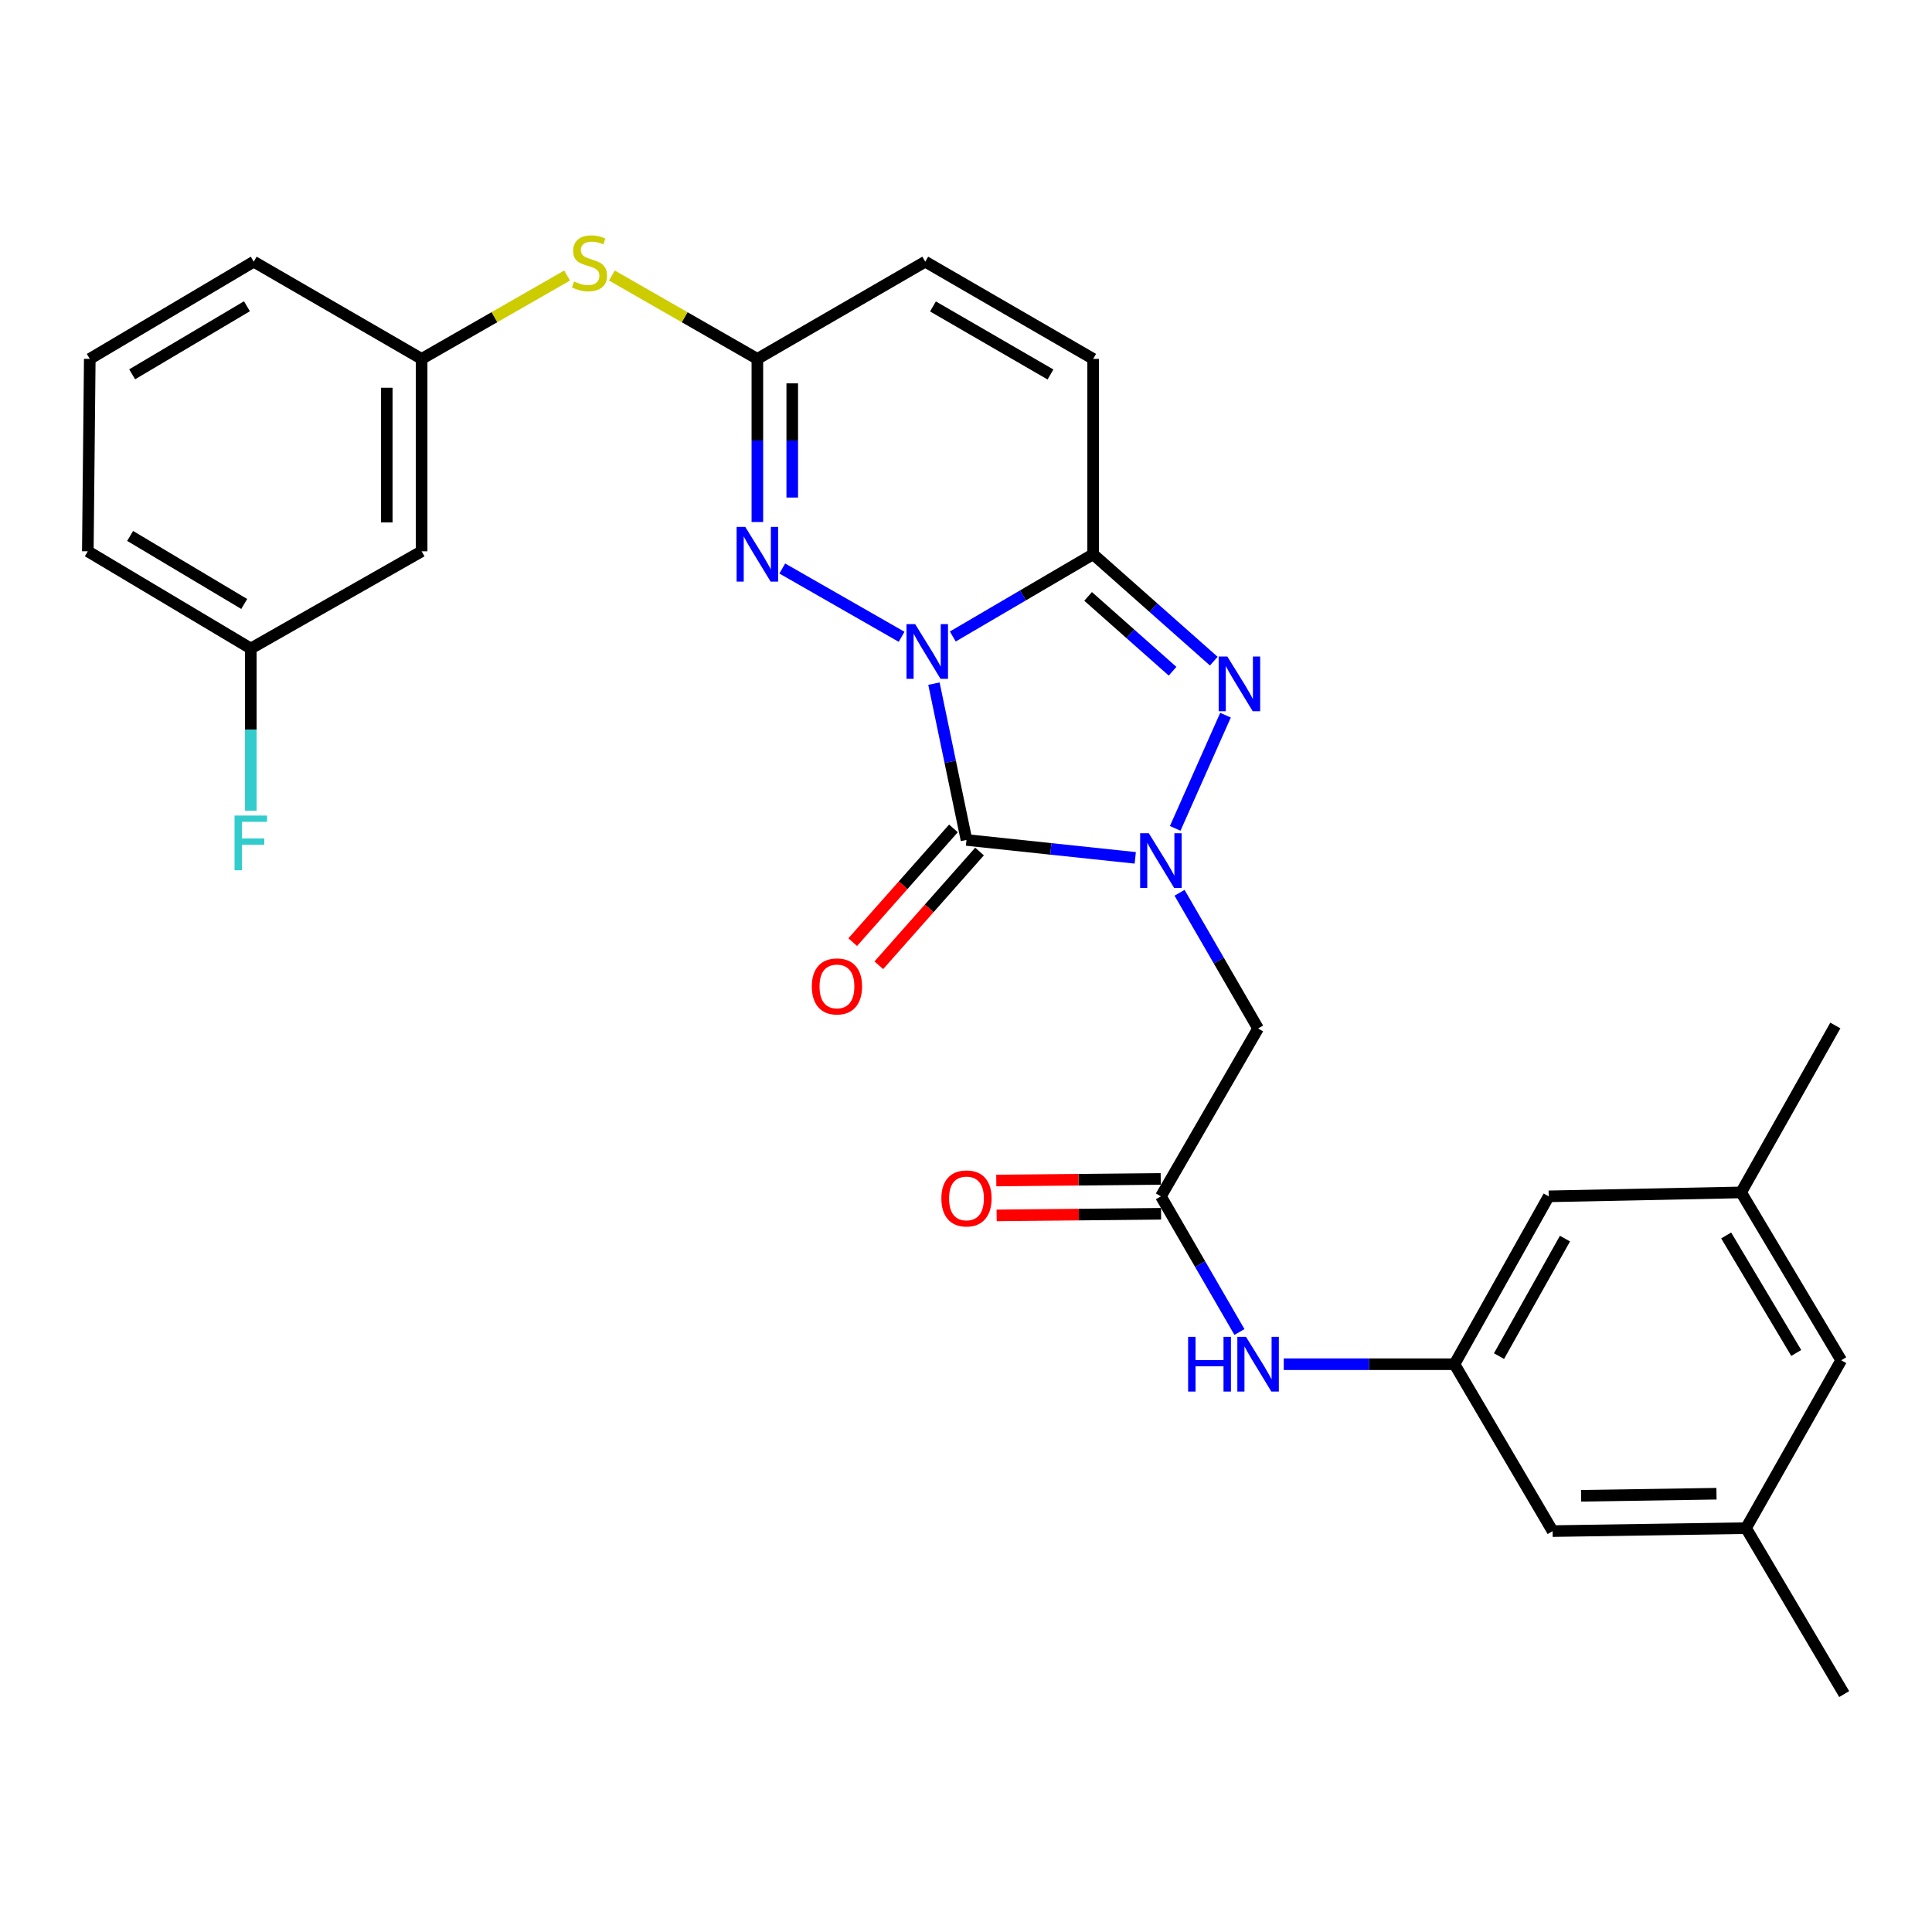 <?xml version='1.0' encoding='iso-8859-1'?>
<svg version='1.1' baseProfile='full'
              xmlns='http://www.w3.org/2000/svg'
                      xmlns:rdkit='http://www.rdkit.org/xml'
                      xmlns:xlink='http://www.w3.org/1999/xlink'
                  xml:space='preserve'
width='1000px' height='1000px' viewBox='0 0 1000 1000'>
<!-- END OF HEADER -->
<rect style='opacity:1.0;fill:#FFFFFF;stroke:none' width='1000' height='1000' x='0' y='0'> </rect>
<path class='bond-0' d='M 483.409,353.852 L 491.83,394.306' style='fill:none;fill-rule:evenodd;stroke:#0000FF;stroke-width:6px;stroke-linecap:butt;stroke-linejoin:miter;stroke-opacity:1' />
<path class='bond-0' d='M 491.83,394.306 L 500.251,434.759' style='fill:none;fill-rule:evenodd;stroke:#000000;stroke-width:6px;stroke-linecap:butt;stroke-linejoin:miter;stroke-opacity:1' />
<path class='bond-2' d='M 493.171,329.45 L 529.489,308.169' style='fill:none;fill-rule:evenodd;stroke:#0000FF;stroke-width:6px;stroke-linecap:butt;stroke-linejoin:miter;stroke-opacity:1' />
<path class='bond-2' d='M 529.489,308.169 L 565.808,286.888' style='fill:none;fill-rule:evenodd;stroke:#000000;stroke-width:6px;stroke-linecap:butt;stroke-linejoin:miter;stroke-opacity:1' />
<path class='bond-4' d='M 466.67,329.606 L 404.903,294.263' style='fill:none;fill-rule:evenodd;stroke:#0000FF;stroke-width:6px;stroke-linecap:butt;stroke-linejoin:miter;stroke-opacity:1' />
<path class='bond-1' d='M 500.251,434.759 L 543.929,439.391' style='fill:none;fill-rule:evenodd;stroke:#000000;stroke-width:6px;stroke-linecap:butt;stroke-linejoin:miter;stroke-opacity:1' />
<path class='bond-1' d='M 543.929,439.391 L 587.608,444.022' style='fill:none;fill-rule:evenodd;stroke:#0000FF;stroke-width:6px;stroke-linecap:butt;stroke-linejoin:miter;stroke-opacity:1' />
<path class='bond-10' d='M 493.493,428.776 L 467.427,458.214' style='fill:none;fill-rule:evenodd;stroke:#000000;stroke-width:6px;stroke-linecap:butt;stroke-linejoin:miter;stroke-opacity:1' />
<path class='bond-10' d='M 467.427,458.214 L 441.361,487.653' style='fill:none;fill-rule:evenodd;stroke:#FF0000;stroke-width:6px;stroke-linecap:butt;stroke-linejoin:miter;stroke-opacity:1' />
<path class='bond-10' d='M 507.008,440.742 L 480.942,470.181' style='fill:none;fill-rule:evenodd;stroke:#000000;stroke-width:6px;stroke-linecap:butt;stroke-linejoin:miter;stroke-opacity:1' />
<path class='bond-10' d='M 480.942,470.181 L 454.876,499.62' style='fill:none;fill-rule:evenodd;stroke:#FF0000;stroke-width:6px;stroke-linecap:butt;stroke-linejoin:miter;stroke-opacity:1' />
<path class='bond-5' d='M 610.53,462.1 L 630.86,497.213' style='fill:none;fill-rule:evenodd;stroke:#0000FF;stroke-width:6px;stroke-linecap:butt;stroke-linejoin:miter;stroke-opacity:1' />
<path class='bond-5' d='M 630.86,497.213 L 651.191,532.327' style='fill:none;fill-rule:evenodd;stroke:#000000;stroke-width:6px;stroke-linecap:butt;stroke-linejoin:miter;stroke-opacity:1' />
<path class='bond-29' d='M 608.282,428.767 L 634.321,370.175' style='fill:none;fill-rule:evenodd;stroke:#0000FF;stroke-width:6px;stroke-linecap:butt;stroke-linejoin:miter;stroke-opacity:1' />
<path class='bond-3' d='M 565.808,286.888 L 597.031,314.55' style='fill:none;fill-rule:evenodd;stroke:#000000;stroke-width:6px;stroke-linecap:butt;stroke-linejoin:miter;stroke-opacity:1' />
<path class='bond-3' d='M 597.031,314.55 L 628.254,342.213' style='fill:none;fill-rule:evenodd;stroke:#0000FF;stroke-width:6px;stroke-linecap:butt;stroke-linejoin:miter;stroke-opacity:1' />
<path class='bond-3' d='M 563.204,308.698 L 585.06,328.062' style='fill:none;fill-rule:evenodd;stroke:#000000;stroke-width:6px;stroke-linecap:butt;stroke-linejoin:miter;stroke-opacity:1' />
<path class='bond-3' d='M 585.06,328.062 L 606.917,347.426' style='fill:none;fill-rule:evenodd;stroke:#0000FF;stroke-width:6px;stroke-linecap:butt;stroke-linejoin:miter;stroke-opacity:1' />
<path class='bond-7' d='M 565.808,286.888 L 565.808,185.759' style='fill:none;fill-rule:evenodd;stroke:#000000;stroke-width:6px;stroke-linecap:butt;stroke-linejoin:miter;stroke-opacity:1' />
<path class='bond-6' d='M 392.012,270.199 L 392.012,227.979' style='fill:none;fill-rule:evenodd;stroke:#0000FF;stroke-width:6px;stroke-linecap:butt;stroke-linejoin:miter;stroke-opacity:1' />
<path class='bond-6' d='M 392.012,227.979 L 392.012,185.759' style='fill:none;fill-rule:evenodd;stroke:#000000;stroke-width:6px;stroke-linecap:butt;stroke-linejoin:miter;stroke-opacity:1' />
<path class='bond-6' d='M 410.064,257.533 L 410.064,227.979' style='fill:none;fill-rule:evenodd;stroke:#0000FF;stroke-width:6px;stroke-linecap:butt;stroke-linejoin:miter;stroke-opacity:1' />
<path class='bond-6' d='M 410.064,227.979 L 410.064,198.425' style='fill:none;fill-rule:evenodd;stroke:#000000;stroke-width:6px;stroke-linecap:butt;stroke-linejoin:miter;stroke-opacity:1' />
<path class='bond-8' d='M 651.191,532.327 L 600.878,619.225' style='fill:none;fill-rule:evenodd;stroke:#000000;stroke-width:6px;stroke-linecap:butt;stroke-linejoin:miter;stroke-opacity:1' />
<path class='bond-9' d='M 392.012,185.759 L 478.91,135.446' style='fill:none;fill-rule:evenodd;stroke:#000000;stroke-width:6px;stroke-linecap:butt;stroke-linejoin:miter;stroke-opacity:1' />
<path class='bond-13' d='M 392.012,185.759 L 354.36,164.187' style='fill:none;fill-rule:evenodd;stroke:#000000;stroke-width:6px;stroke-linecap:butt;stroke-linejoin:miter;stroke-opacity:1' />
<path class='bond-13' d='M 354.36,164.187 L 316.708,142.614' style='fill:none;fill-rule:evenodd;stroke:#CCCC00;stroke-width:6px;stroke-linecap:butt;stroke-linejoin:miter;stroke-opacity:1' />
<path class='bond-30' d='M 565.808,185.759 L 478.91,135.446' style='fill:none;fill-rule:evenodd;stroke:#000000;stroke-width:6px;stroke-linecap:butt;stroke-linejoin:miter;stroke-opacity:1' />
<path class='bond-30' d='M 543.728,193.834 L 482.9,158.615' style='fill:none;fill-rule:evenodd;stroke:#000000;stroke-width:6px;stroke-linecap:butt;stroke-linejoin:miter;stroke-opacity:1' />
<path class='bond-11' d='M 600.878,619.225 L 621.208,654.333' style='fill:none;fill-rule:evenodd;stroke:#000000;stroke-width:6px;stroke-linecap:butt;stroke-linejoin:miter;stroke-opacity:1' />
<path class='bond-11' d='M 621.208,654.333 L 641.538,689.442' style='fill:none;fill-rule:evenodd;stroke:#0000FF;stroke-width:6px;stroke-linecap:butt;stroke-linejoin:miter;stroke-opacity:1' />
<path class='bond-15' d='M 600.788,610.199 L 558.233,610.619' style='fill:none;fill-rule:evenodd;stroke:#000000;stroke-width:6px;stroke-linecap:butt;stroke-linejoin:miter;stroke-opacity:1' />
<path class='bond-15' d='M 558.233,610.619 L 515.677,611.039' style='fill:none;fill-rule:evenodd;stroke:#FF0000;stroke-width:6px;stroke-linecap:butt;stroke-linejoin:miter;stroke-opacity:1' />
<path class='bond-15' d='M 600.967,628.25 L 558.411,628.67' style='fill:none;fill-rule:evenodd;stroke:#000000;stroke-width:6px;stroke-linecap:butt;stroke-linejoin:miter;stroke-opacity:1' />
<path class='bond-15' d='M 558.411,628.67 L 515.856,629.09' style='fill:none;fill-rule:evenodd;stroke:#FF0000;stroke-width:6px;stroke-linecap:butt;stroke-linejoin:miter;stroke-opacity:1' />
<path class='bond-12' d='M 664.472,706.112 L 708.651,706.112' style='fill:none;fill-rule:evenodd;stroke:#0000FF;stroke-width:6px;stroke-linecap:butt;stroke-linejoin:miter;stroke-opacity:1' />
<path class='bond-12' d='M 708.651,706.112 L 752.831,706.112' style='fill:none;fill-rule:evenodd;stroke:#000000;stroke-width:6px;stroke-linecap:butt;stroke-linejoin:miter;stroke-opacity:1' />
<path class='bond-19' d='M 752.831,706.112 L 803.635,792.499' style='fill:none;fill-rule:evenodd;stroke:#000000;stroke-width:6px;stroke-linecap:butt;stroke-linejoin:miter;stroke-opacity:1' />
<path class='bond-20' d='M 752.831,706.112 L 801.61,619.225' style='fill:none;fill-rule:evenodd;stroke:#000000;stroke-width:6px;stroke-linecap:butt;stroke-linejoin:miter;stroke-opacity:1' />
<path class='bond-20' d='M 775.888,701.916 L 810.033,641.095' style='fill:none;fill-rule:evenodd;stroke:#000000;stroke-width:6px;stroke-linecap:butt;stroke-linejoin:miter;stroke-opacity:1' />
<path class='bond-14' d='M 293.541,142.614 L 255.889,164.187' style='fill:none;fill-rule:evenodd;stroke:#CCCC00;stroke-width:6px;stroke-linecap:butt;stroke-linejoin:miter;stroke-opacity:1' />
<path class='bond-14' d='M 255.889,164.187 L 218.237,185.759' style='fill:none;fill-rule:evenodd;stroke:#000000;stroke-width:6px;stroke-linecap:butt;stroke-linejoin:miter;stroke-opacity:1' />
<path class='bond-16' d='M 218.237,185.759 L 218.237,285.353' style='fill:none;fill-rule:evenodd;stroke:#000000;stroke-width:6px;stroke-linecap:butt;stroke-linejoin:miter;stroke-opacity:1' />
<path class='bond-16' d='M 200.186,200.698 L 200.186,270.414' style='fill:none;fill-rule:evenodd;stroke:#000000;stroke-width:6px;stroke-linecap:butt;stroke-linejoin:miter;stroke-opacity:1' />
<path class='bond-25' d='M 218.237,185.759 L 131.339,135.446' style='fill:none;fill-rule:evenodd;stroke:#000000;stroke-width:6px;stroke-linecap:butt;stroke-linejoin:miter;stroke-opacity:1' />
<path class='bond-22' d='M 218.237,285.353 L 129.815,335.667' style='fill:none;fill-rule:evenodd;stroke:#000000;stroke-width:6px;stroke-linecap:butt;stroke-linejoin:miter;stroke-opacity:1' />
<path class='bond-17' d='M 903.741,790.964 L 803.635,792.499' style='fill:none;fill-rule:evenodd;stroke:#000000;stroke-width:6px;stroke-linecap:butt;stroke-linejoin:miter;stroke-opacity:1' />
<path class='bond-17' d='M 888.448,773.145 L 818.375,774.219' style='fill:none;fill-rule:evenodd;stroke:#000000;stroke-width:6px;stroke-linecap:butt;stroke-linejoin:miter;stroke-opacity:1' />
<path class='bond-26' d='M 903.741,790.964 L 954.545,876.859' style='fill:none;fill-rule:evenodd;stroke:#000000;stroke-width:6px;stroke-linecap:butt;stroke-linejoin:miter;stroke-opacity:1' />
<path class='bond-32' d='M 903.741,790.964 L 953.011,704.077' style='fill:none;fill-rule:evenodd;stroke:#000000;stroke-width:6px;stroke-linecap:butt;stroke-linejoin:miter;stroke-opacity:1' />
<path class='bond-18' d='M 901.193,617.189 L 801.61,619.225' style='fill:none;fill-rule:evenodd;stroke:#000000;stroke-width:6px;stroke-linecap:butt;stroke-linejoin:miter;stroke-opacity:1' />
<path class='bond-21' d='M 901.193,617.189 L 953.011,704.077' style='fill:none;fill-rule:evenodd;stroke:#000000;stroke-width:6px;stroke-linecap:butt;stroke-linejoin:miter;stroke-opacity:1' />
<path class='bond-21' d='M 893.462,639.468 L 929.735,700.289' style='fill:none;fill-rule:evenodd;stroke:#000000;stroke-width:6px;stroke-linecap:butt;stroke-linejoin:miter;stroke-opacity:1' />
<path class='bond-27' d='M 901.193,617.189 L 949.972,530.793' style='fill:none;fill-rule:evenodd;stroke:#000000;stroke-width:6px;stroke-linecap:butt;stroke-linejoin:miter;stroke-opacity:1' />
<path class='bond-23' d='M 129.815,335.667 L 129.815,377.642' style='fill:none;fill-rule:evenodd;stroke:#000000;stroke-width:6px;stroke-linecap:butt;stroke-linejoin:miter;stroke-opacity:1' />
<path class='bond-23' d='M 129.815,377.642 L 129.815,419.618' style='fill:none;fill-rule:evenodd;stroke:#33CCCC;stroke-width:6px;stroke-linecap:butt;stroke-linejoin:miter;stroke-opacity:1' />
<path class='bond-31' d='M 129.815,335.667 L 45.455,285.353' style='fill:none;fill-rule:evenodd;stroke:#000000;stroke-width:6px;stroke-linecap:butt;stroke-linejoin:miter;stroke-opacity:1' />
<path class='bond-31' d='M 126.407,312.616 L 67.355,277.397' style='fill:none;fill-rule:evenodd;stroke:#000000;stroke-width:6px;stroke-linecap:butt;stroke-linejoin:miter;stroke-opacity:1' />
<path class='bond-24' d='M 46.467,185.759 L 131.339,135.446' style='fill:none;fill-rule:evenodd;stroke:#000000;stroke-width:6px;stroke-linecap:butt;stroke-linejoin:miter;stroke-opacity:1' />
<path class='bond-24' d='M 68.403,193.74 L 127.814,158.521' style='fill:none;fill-rule:evenodd;stroke:#000000;stroke-width:6px;stroke-linecap:butt;stroke-linejoin:miter;stroke-opacity:1' />
<path class='bond-28' d='M 46.467,185.759 L 45.455,285.353' style='fill:none;fill-rule:evenodd;stroke:#000000;stroke-width:6px;stroke-linecap:butt;stroke-linejoin:miter;stroke-opacity:1' />
<path  class='atom-0' d='M 473.683 323.041
L 482.963 338.041
Q 483.883 339.521, 485.363 342.201
Q 486.843 344.881, 486.923 345.041
L 486.923 323.041
L 490.683 323.041
L 490.683 351.361
L 486.803 351.361
L 476.843 334.961
Q 475.683 333.041, 474.443 330.841
Q 473.243 328.641, 472.883 327.961
L 472.883 351.361
L 469.203 351.361
L 469.203 323.041
L 473.683 323.041
' fill='#0000FF'/>
<path  class='atom-2' d='M 594.618 431.269
L 603.898 446.269
Q 604.818 447.749, 606.298 450.429
Q 607.778 453.109, 607.858 453.269
L 607.858 431.269
L 611.618 431.269
L 611.618 459.589
L 607.738 459.589
L 597.778 443.189
Q 596.618 441.269, 595.378 439.069
Q 594.178 436.869, 593.818 436.189
L 593.818 459.589
L 590.138 459.589
L 590.138 431.269
L 594.618 431.269
' fill='#0000FF'/>
<path  class='atom-4' d='M 635.263 339.809
L 644.543 354.809
Q 645.463 356.289, 646.943 358.969
Q 648.423 361.649, 648.503 361.809
L 648.503 339.809
L 652.263 339.809
L 652.263 368.129
L 648.383 368.129
L 638.423 351.729
Q 637.263 349.809, 636.023 347.609
Q 634.823 345.409, 634.463 344.729
L 634.463 368.129
L 630.783 368.129
L 630.783 339.809
L 635.263 339.809
' fill='#0000FF'/>
<path  class='atom-5' d='M 385.752 272.728
L 395.032 287.728
Q 395.952 289.208, 397.432 291.888
Q 398.912 294.568, 398.992 294.728
L 398.992 272.728
L 402.752 272.728
L 402.752 301.048
L 398.872 301.048
L 388.912 284.648
Q 387.752 282.728, 386.512 280.528
Q 385.312 278.328, 384.952 277.648
L 384.952 301.048
L 381.272 301.048
L 381.272 272.728
L 385.752 272.728
' fill='#0000FF'/>
<path  class='atom-11' d='M 420.2 510.565
Q 420.2 503.765, 423.56 499.965
Q 426.92 496.165, 433.2 496.165
Q 439.48 496.165, 442.84 499.965
Q 446.2 503.765, 446.2 510.565
Q 446.2 517.445, 442.8 521.365
Q 439.4 525.245, 433.2 525.245
Q 426.96 525.245, 423.56 521.365
Q 420.2 517.485, 420.2 510.565
M 433.2 522.045
Q 437.52 522.045, 439.84 519.165
Q 442.2 516.245, 442.2 510.565
Q 442.2 505.005, 439.84 502.205
Q 437.52 499.365, 433.2 499.365
Q 428.88 499.365, 426.52 502.165
Q 424.2 504.965, 424.2 510.565
Q 424.2 516.285, 426.52 519.165
Q 428.88 522.045, 433.2 522.045
' fill='#FF0000'/>
<path  class='atom-12' d='M 614.971 691.952
L 618.811 691.952
L 618.811 703.992
L 633.291 703.992
L 633.291 691.952
L 637.131 691.952
L 637.131 720.272
L 633.291 720.272
L 633.291 707.192
L 618.811 707.192
L 618.811 720.272
L 614.971 720.272
L 614.971 691.952
' fill='#0000FF'/>
<path  class='atom-12' d='M 644.931 691.952
L 654.211 706.952
Q 655.131 708.432, 656.611 711.112
Q 658.091 713.792, 658.171 713.952
L 658.171 691.952
L 661.931 691.952
L 661.931 720.272
L 658.051 720.272
L 648.091 703.872
Q 646.931 701.952, 645.691 699.752
Q 644.491 697.552, 644.131 696.872
L 644.131 720.272
L 640.451 720.272
L 640.451 691.952
L 644.931 691.952
' fill='#0000FF'/>
<path  class='atom-14' d='M 297.125 145.697
Q 297.445 145.817, 298.765 146.377
Q 300.085 146.937, 301.525 147.297
Q 303.005 147.617, 304.445 147.617
Q 307.125 147.617, 308.685 146.337
Q 310.245 145.017, 310.245 142.737
Q 310.245 141.177, 309.445 140.217
Q 308.685 139.257, 307.485 138.737
Q 306.285 138.217, 304.285 137.617
Q 301.765 136.857, 300.245 136.137
Q 298.765 135.417, 297.685 133.897
Q 296.645 132.377, 296.645 129.817
Q 296.645 126.257, 299.045 124.057
Q 301.485 121.857, 306.285 121.857
Q 309.565 121.857, 313.285 123.417
L 312.365 126.497
Q 308.965 125.097, 306.405 125.097
Q 303.645 125.097, 302.125 126.257
Q 300.605 127.377, 300.645 129.337
Q 300.645 130.857, 301.405 131.777
Q 302.205 132.697, 303.325 133.217
Q 304.485 133.737, 306.405 134.337
Q 308.965 135.137, 310.485 135.937
Q 312.005 136.737, 313.085 138.377
Q 314.205 139.977, 314.205 142.737
Q 314.205 146.657, 311.565 148.777
Q 308.965 150.857, 304.605 150.857
Q 302.085 150.857, 300.165 150.297
Q 298.285 149.777, 296.045 148.857
L 297.125 145.697
' fill='#CCCC00'/>
<path  class='atom-16' d='M 487.251 620.298
Q 487.251 613.498, 490.611 609.698
Q 493.971 605.898, 500.251 605.898
Q 506.531 605.898, 509.891 609.698
Q 513.251 613.498, 513.251 620.298
Q 513.251 627.178, 509.851 631.098
Q 506.451 634.978, 500.251 634.978
Q 494.011 634.978, 490.611 631.098
Q 487.251 627.218, 487.251 620.298
M 500.251 631.778
Q 504.571 631.778, 506.891 628.898
Q 509.251 625.978, 509.251 620.298
Q 509.251 614.738, 506.891 611.938
Q 504.571 609.098, 500.251 609.098
Q 495.931 609.098, 493.571 611.898
Q 491.251 614.698, 491.251 620.298
Q 491.251 626.018, 493.571 628.898
Q 495.931 631.778, 500.251 631.778
' fill='#FF0000'/>
<path  class='atom-24' d='M 121.395 422.133
L 138.235 422.133
L 138.235 425.373
L 125.195 425.373
L 125.195 433.973
L 136.795 433.973
L 136.795 437.253
L 125.195 437.253
L 125.195 450.453
L 121.395 450.453
L 121.395 422.133
' fill='#33CCCC'/>
</svg>
